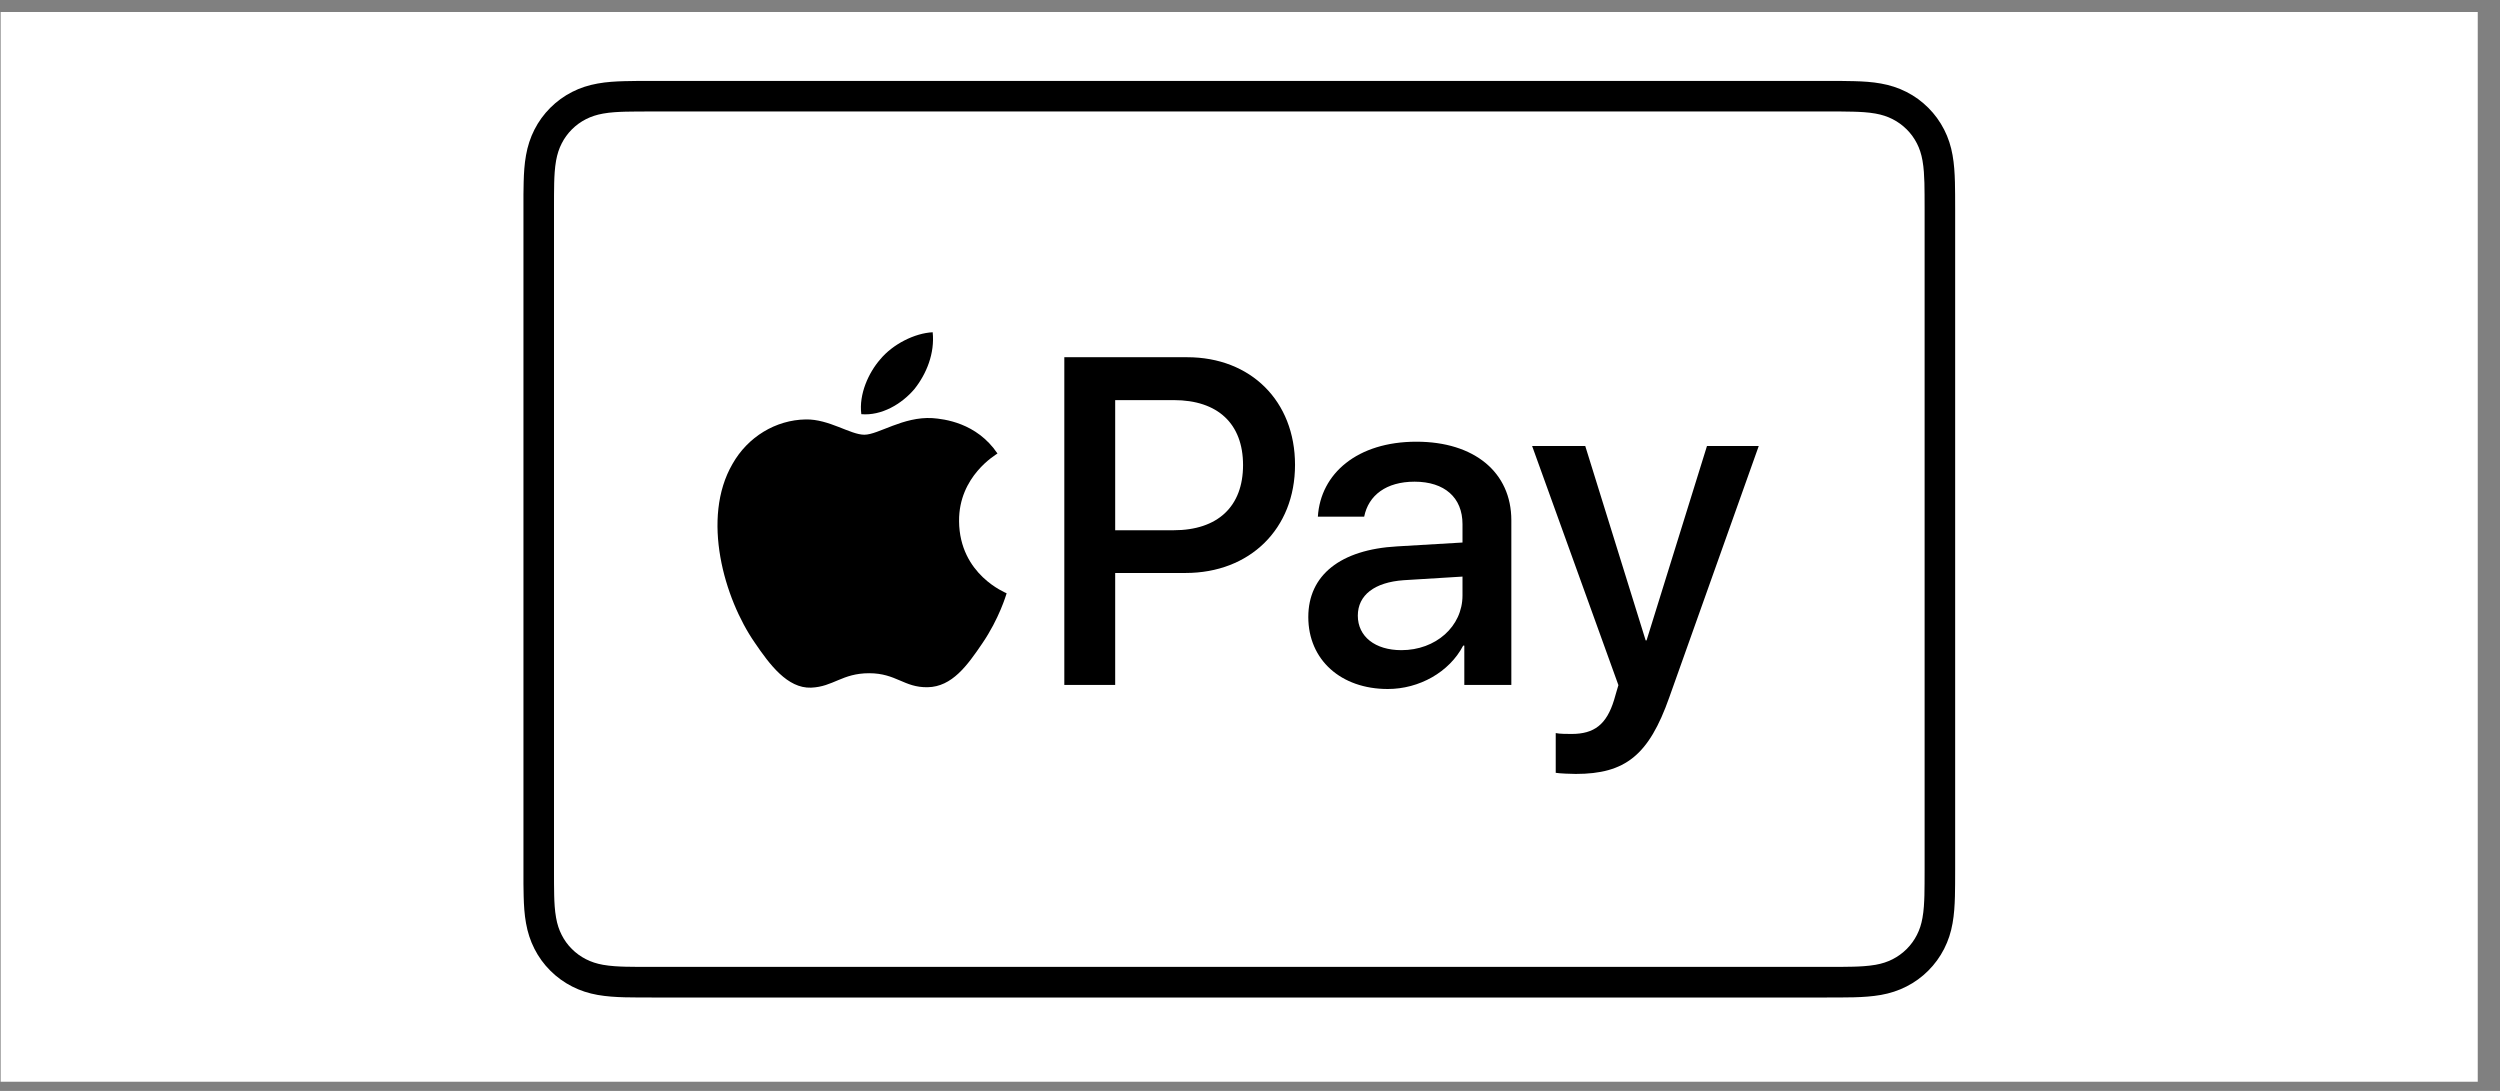 <svg xmlns="http://www.w3.org/2000/svg" fill="none" viewBox="0 0 110 48" height="48" width="110">
<rect x="0" y="0" width="110" height="48" fill="#808080" stroke="none"/>
<g clip-path="url(#clip0_1381_3599)">
<path fill="white" d="M0.028 0.529H109.028V47.598H0.028V0.529Z"></path>
<path fill="black" d="M80.385 3.561H28.673C28.457 3.561 28.242 3.561 28.027 3.562C27.846 3.564 27.664 3.566 27.483 3.571C27.088 3.581 26.689 3.604 26.298 3.675C25.902 3.746 25.532 3.862 25.172 4.046C24.818 4.226 24.494 4.462 24.213 4.743C23.932 5.024 23.696 5.348 23.516 5.702C23.333 6.062 23.216 6.431 23.145 6.828C23.074 7.219 23.051 7.618 23.041 8.012C23.036 8.194 23.034 8.375 23.032 8.556C23.031 8.772 23.032 8.988 23.032 9.203V38.248C23.032 38.464 23.031 38.679 23.032 38.895C23.033 39.077 23.036 39.257 23.041 39.439C23.051 39.834 23.074 40.233 23.145 40.623C23.216 41.02 23.333 41.389 23.516 41.749C23.696 42.104 23.931 42.428 24.213 42.708C24.494 42.99 24.818 43.225 25.172 43.405C25.532 43.589 25.901 43.706 26.298 43.777C26.689 43.846 27.088 43.87 27.483 43.881C27.665 43.885 27.846 43.887 28.027 43.888C28.242 43.89 28.458 43.89 28.673 43.89H80.385C80.6 43.89 80.816 43.89 81.031 43.888C81.213 43.887 81.394 43.885 81.576 43.881C81.971 43.87 82.37 43.846 82.761 43.777C83.157 43.706 83.526 43.589 83.886 43.405C84.241 43.226 84.564 42.99 84.845 42.708C85.126 42.427 85.361 42.104 85.542 41.749C85.726 41.389 85.843 41.02 85.913 40.623C85.983 40.233 86.006 39.834 86.017 39.439C86.022 39.257 86.024 39.077 86.025 38.895C86.027 38.679 86.027 38.464 86.027 38.248V9.203C86.027 8.988 86.027 8.772 86.025 8.556C86.024 8.375 86.022 8.194 86.017 8.012C86.006 7.618 85.983 7.219 85.913 6.828C85.843 6.431 85.726 6.062 85.542 5.702C85.361 5.348 85.126 5.024 84.845 4.743C84.564 4.462 84.241 4.226 83.886 4.046C83.526 3.863 83.157 3.746 82.761 3.675C82.37 3.604 81.971 3.581 81.576 3.571C81.394 3.566 81.213 3.564 81.031 3.562C80.816 3.561 80.6 3.561 80.385 3.561Z"></path>
<path fill="white" d="M80.385 4.905L81.021 4.906C81.194 4.907 81.366 4.91 81.539 4.914C81.841 4.922 82.193 4.938 82.522 4.997C82.807 5.048 83.047 5.127 83.277 5.244C83.504 5.36 83.712 5.511 83.894 5.692C84.077 5.874 84.228 6.082 84.345 6.312C84.461 6.54 84.539 6.778 84.59 7.066C84.649 7.392 84.665 7.745 84.674 8.048C84.679 8.219 84.68 8.391 84.681 8.566C84.683 8.778 84.683 8.99 84.683 9.202V38.247C84.683 38.459 84.683 38.671 84.681 38.887C84.68 39.058 84.678 39.23 84.674 39.401C84.665 39.704 84.649 40.057 84.589 40.386C84.539 40.67 84.461 40.908 84.344 41.137C84.228 41.366 84.077 41.574 83.895 41.756C83.712 41.938 83.505 42.089 83.276 42.206C83.048 42.322 82.808 42.401 82.525 42.451C82.19 42.51 81.822 42.527 81.546 42.534C81.371 42.538 81.198 42.541 81.02 42.542C80.809 42.543 80.597 42.543 80.385 42.543H28.673C28.671 42.543 28.667 42.543 28.665 42.543C28.456 42.543 28.246 42.543 28.033 42.542C27.86 42.541 27.686 42.538 27.519 42.535C27.236 42.528 26.868 42.511 26.535 42.452C26.25 42.401 26.011 42.322 25.78 42.204C25.552 42.088 25.345 41.938 25.162 41.755C24.98 41.574 24.83 41.367 24.714 41.137C24.597 40.908 24.519 40.669 24.468 40.382C24.408 40.053 24.392 39.701 24.384 39.401C24.379 39.228 24.378 39.056 24.377 38.885L24.376 38.38V38.246V9.203V9.07L24.377 8.565C24.378 8.393 24.38 8.221 24.384 8.049C24.392 7.748 24.409 7.396 24.468 7.065C24.52 6.78 24.597 6.541 24.715 6.311C24.83 6.083 24.981 5.876 25.163 5.693C25.345 5.511 25.553 5.36 25.781 5.244C26.01 5.128 26.25 5.049 26.535 4.998C26.864 4.938 27.217 4.923 27.519 4.914C27.691 4.91 27.863 4.908 28.034 4.907L28.672 4.905H80.385Z"></path>
<path fill="black" d="M40.229 17.125C40.768 16.451 41.134 15.545 41.038 14.619C40.248 14.659 39.285 15.14 38.727 15.815C38.225 16.393 37.783 17.337 37.898 18.224C38.785 18.301 39.67 17.781 40.229 17.125Z"></path>
<path fill="black" d="M41.027 18.397C39.74 18.32 38.646 19.128 38.031 19.128C37.416 19.128 36.474 18.436 35.456 18.455C34.131 18.475 32.901 19.224 32.229 20.415C30.846 22.799 31.864 26.335 33.209 28.276C33.862 29.237 34.649 30.295 35.686 30.257C36.667 30.218 37.05 29.622 38.242 29.622C39.433 29.622 39.779 30.257 40.816 30.238C41.892 30.219 42.564 29.276 43.217 28.315C43.966 27.22 44.273 26.163 44.292 26.105C44.273 26.086 42.218 25.297 42.199 22.933C42.18 20.954 43.813 20.012 43.889 19.954C42.968 18.59 41.527 18.436 41.027 18.397Z"></path>
<path fill="black" d="M52.236 15.718C55.033 15.718 56.981 17.646 56.981 20.454C56.981 23.272 54.993 25.211 52.165 25.211H49.068V30.136H46.83V15.718H52.236ZM49.068 23.331H51.636C53.585 23.331 54.694 22.283 54.694 20.463C54.694 18.645 53.585 17.605 51.646 17.605H49.068V23.331Z"></path>
<path fill="black" d="M57.565 27.149C57.565 25.31 58.974 24.181 61.472 24.041L64.35 23.871V23.062C64.35 21.893 63.56 21.194 62.242 21.194C60.992 21.194 60.213 21.793 60.024 22.732H57.986C58.105 20.834 59.724 19.435 62.322 19.435C64.87 19.435 66.499 20.784 66.499 22.892V30.136H64.43V28.407H64.38C63.771 29.577 62.441 30.316 61.063 30.316C59.005 30.317 57.565 29.037 57.565 27.149ZM64.35 26.199V25.37L61.762 25.529C60.473 25.62 59.744 26.189 59.744 27.089C59.744 28.008 60.504 28.607 61.662 28.607C63.171 28.607 64.35 27.568 64.35 26.199Z"></path>
<path fill="black" d="M68.452 34.004V32.255C68.611 32.294 68.971 32.294 69.151 32.294C70.15 32.294 70.69 31.875 71.02 30.796C71.02 30.776 71.21 30.157 71.21 30.146L67.413 19.624H69.751L72.409 28.177H72.449L75.107 19.624H77.385L73.448 30.685C72.549 33.233 71.51 34.053 69.331 34.053C69.15 34.053 68.611 34.034 68.452 34.004Z"></path>
</g>
<defs>
<clipPath id="clip0_1381_3599">
<rect transform="translate(0.021 0.529)" fill="white" height="47.068" width="109"></rect>
</clipPath>
</defs>
</svg>
